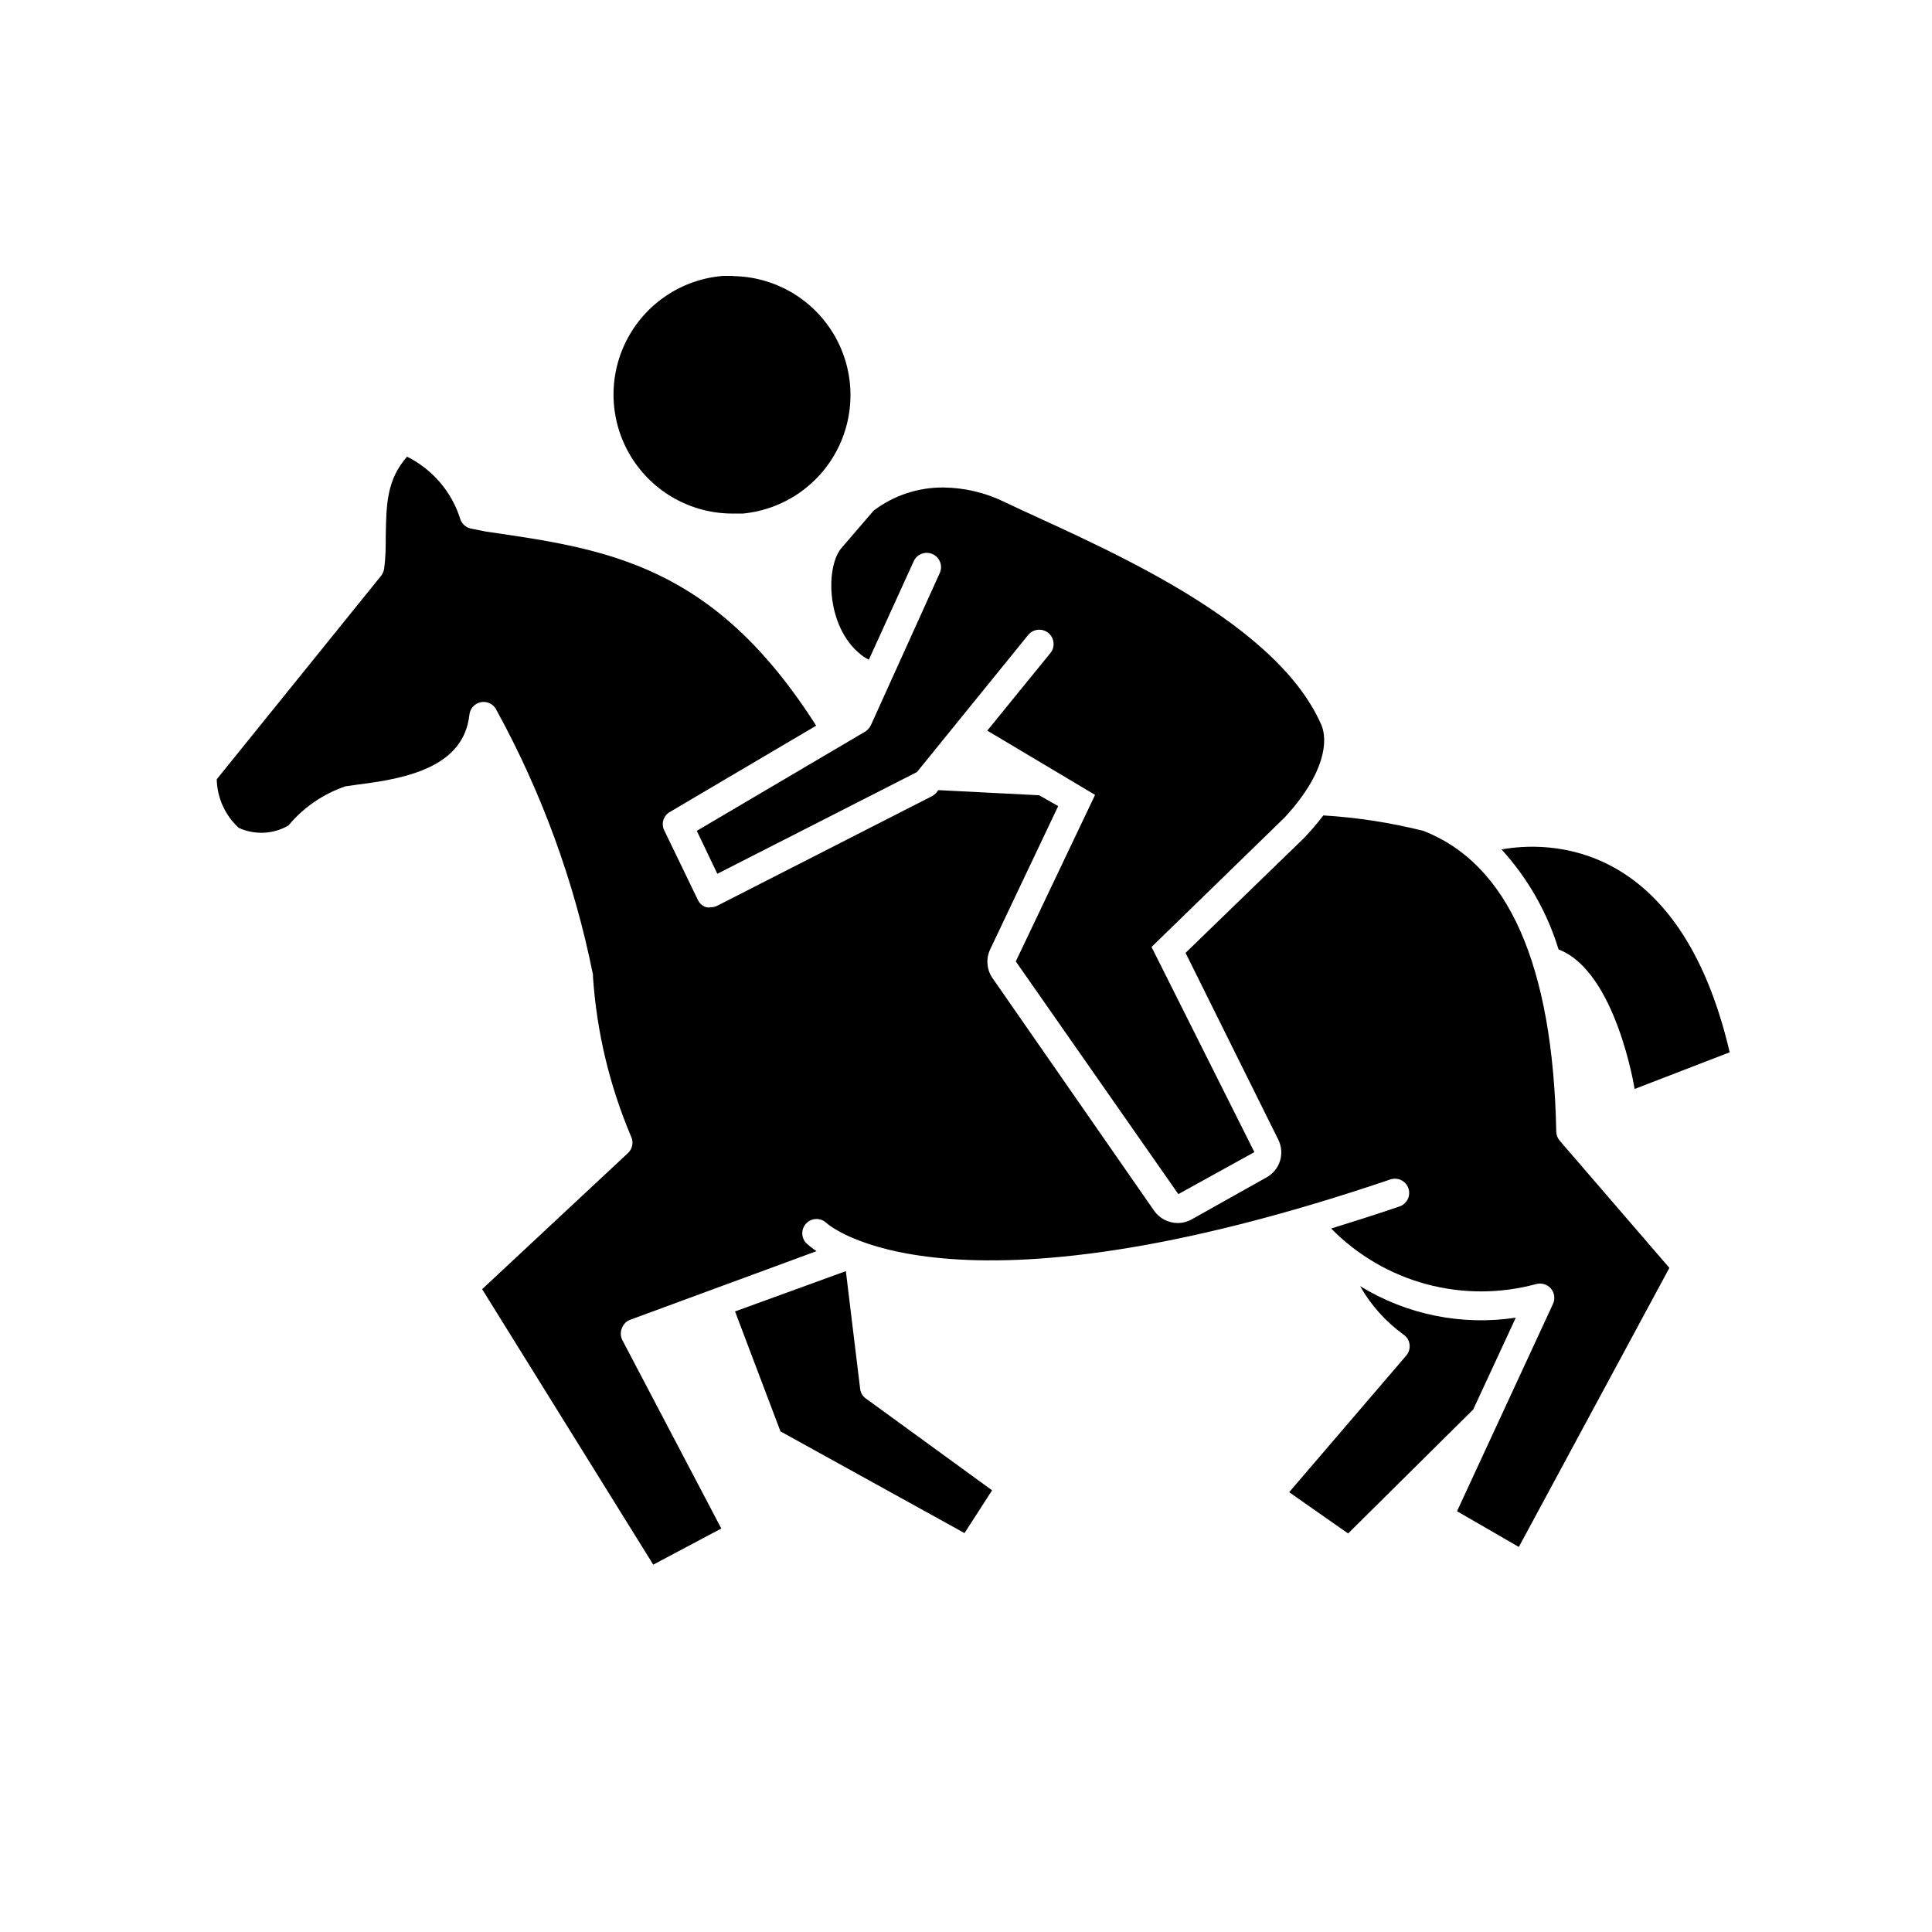 <?xml version="1.0" encoding="UTF-8"?>
<!-- Uploaded to: SVG Repo, www.svgrepo.com, Generator: SVG Repo Mixer Tools -->
<svg fill="#000000" width="800px" height="800px" version="1.1" viewBox="144 144 512 512" xmlns="http://www.w3.org/2000/svg">
 <g>
  <path d="m371.94 512-3.777-31.137-29.371 10.68 12.043 31.789 48.77 26.953 7.305-11.336-33.453-24.336-0.004 0.004c-0.863-0.609-1.414-1.566-1.512-2.617z"/>
  <path d="m545.7 493.2c-14.309 2.168-28.926-0.793-41.262-8.363 2.859 5.031 6.758 9.391 11.438 12.797 0.918 0.582 1.527 1.543 1.664 2.621 0.148 1.066-0.16 2.148-0.859 2.973l-31.035 36.223 15.617 10.934 33.152-32.848z"/>
  <path d="m577.19 432.59 25.191-9.723c-13.25-56.828-48.516-55.922-60.457-53.758 6.938 7.609 12.098 16.66 15.113 26.504 15.215 5.793 20.152 36.977 20.152 36.977z"/>
  <path d="m207.24 363.37c4.234 1.965 9.16 1.738 13.199-0.605 3.984-4.785 9.215-8.379 15.113-10.379l3.527-0.504c13.652-1.664 27.859-5.039 29.32-18.488 0.172-1.598 1.34-2.914 2.906-3.277 1.566-0.363 3.188 0.305 4.047 1.664 12.152 22.055 20.852 45.844 25.797 70.535v0.605c0.984 14.535 4.391 28.805 10.074 42.219 0.738 1.492 0.41 3.293-0.805 4.434l-38.645 36.07 45.344 73.004 18.035-9.574-26.301-50.078h0.004c-0.449-0.992-0.449-2.129 0-3.121 0.402-1.023 1.23-1.812 2.266-2.168l49.273-18.137c-0.984-0.641-1.91-1.367-2.769-2.168-1.387-1.488-1.348-3.809 0.094-5.246 1.438-1.438 3.758-1.48 5.246-0.094 0.453 0.453 31.789 28.465 149.63-11.539v0.004c1.945-0.578 4 0.488 4.652 2.41 0.648 1.926-0.336 4.019-2.234 4.742-6.348 2.168-12.395 4.082-18.238 5.894 6.938 7.059 15.629 12.145 25.184 14.73 9.555 2.586 19.625 2.578 29.176-0.02 1.418-0.371 2.926 0.098 3.879 1.211 0.945 1.125 1.16 2.691 0.555 4.031l-25.441 54.965 16.375 9.473 39.898-73.961-29.02-33.656c-0.582-0.652-0.922-1.488-0.957-2.367-0.855-44.234-12.746-71.086-35.266-79.805-8.672-2.168-17.527-3.535-26.449-4.078-1.574 2.051-3.258 4.019-5.039 5.894l-0.301 0.301-31.188 30.23 24.535 49.422c1.871 3.637 0.512 8.102-3.07 10.078l-19.852 11.133c-1.121 0.633-2.391 0.965-3.68 0.957-2.481 0-4.809-1.199-6.246-3.223l-42.875-61.719c-1.52-2.234-1.75-5.106-0.602-7.555l18.035-37.988-5.039-2.871-26.703-1.359-0.504 0.605 0.004-0.004c-0.344 0.402-0.754 0.746-1.211 1.008l-56.879 29.02c-0.531 0.273-1.117 0.414-1.715 0.402-0.398 0.082-0.809 0.082-1.207 0-0.977-0.297-1.781-0.992-2.219-1.914l-8.867-18.34c-0.969-1.809-0.293-4.059 1.512-5.035l38.691-22.824c-27.207-42.773-55.418-46.805-87.512-51.438l-3.777-0.758c-1.355-0.207-2.492-1.133-2.973-2.418-2.238-7.262-7.356-13.289-14.156-16.676-5.34 6.098-5.492 12.395-5.644 20.906 0 2.719 0 5.594-0.402 8.566-0.062 0.754-0.34 1.473-0.805 2.066l-43.582 53.957c0.105 4.894 2.195 9.531 5.797 12.848z"/>
  <path d="m338.28 217.12h-2.672 0.004c-10.945 0.875-20.648 7.379-25.613 17.176-4.965 9.793-4.481 21.461 1.281 30.809 5.762 9.348 15.969 15.027 26.949 14.992h2.672c10.801-1.051 20.305-7.582 25.156-17.289 4.852-9.711 4.371-21.23-1.27-30.5-5.644-9.27-15.656-14.988-26.508-15.137z"/>
  <path d="m334.1 375.56 52.898-26.953 29.473-36.324c1.32-1.629 3.715-1.875 5.34-0.555 1.629 1.324 1.875 3.715 0.555 5.34l-16.727 20.555 28.566 17.031-21.008 44.133 43.074 61.668 20.152-11.133-27.254-54.363 35.266-34.309c10.934-11.84 11.488-20.504 9.723-24.586-12.797-29.223-62.625-48.77-84.086-59.098-5.012-2.43-10.5-3.719-16.07-3.777-6.672-0.051-13.176 2.109-18.492 6.144l-8.664 10.078c-4.231 5.34-3.828 21.867 6.246 28.766l1.16 0.656 11.891-26.098c0.863-1.906 3.106-2.754 5.012-1.891 1.906 0.863 2.754 3.109 1.891 5.012l-18.238 40.305c-0.336 0.703-0.859 1.297-1.512 1.715l-44.637 26.301z"/>
 </g>
</svg>